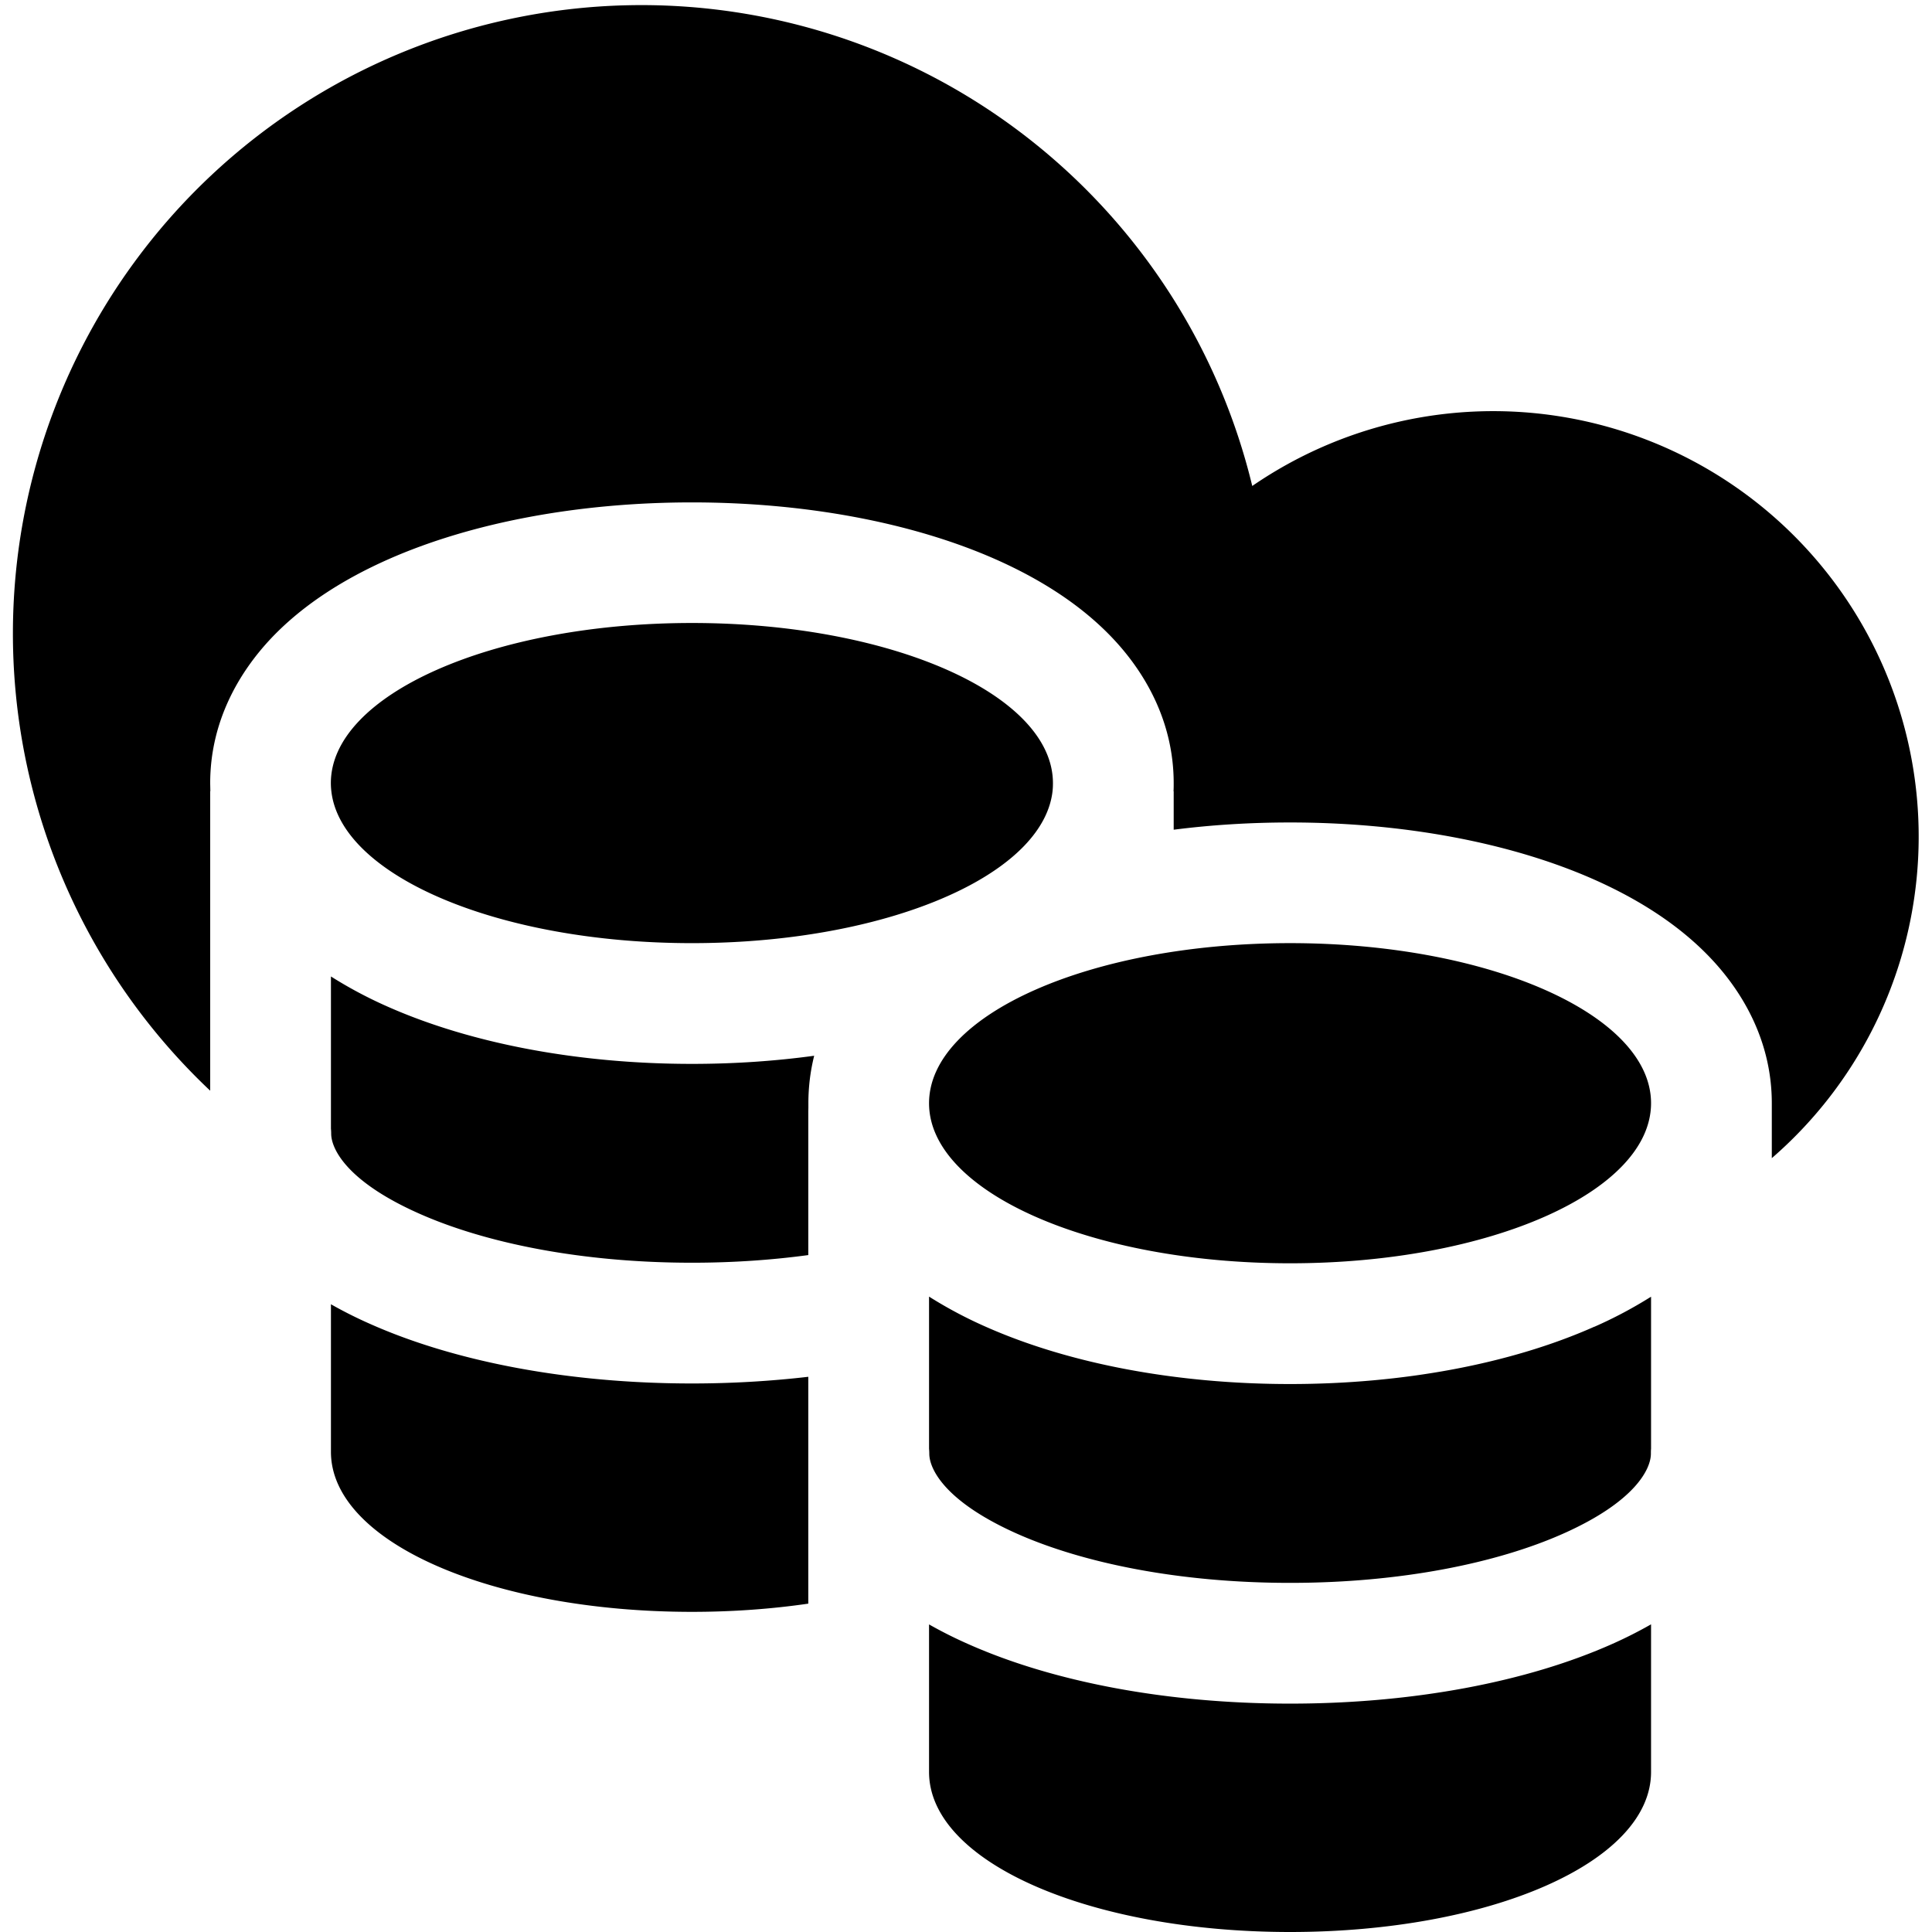 <svg xmlns="http://www.w3.org/2000/svg" fill="none" viewBox="0 0 24 24"><path fill="#000000" fill-rule="evenodd" d="M6.308 0.242a7.806 7.806 0 0 1 9.248 5.795 5.285 5.285 0 0 1 6.454 8.35v-0.582l0 -0.044 0 -0.056c0 -0.764 -0.355 -1.378 -0.767 -1.81 -0.404 -0.424 -0.918 -0.737 -1.438 -0.968 -1.044 -0.463 -2.382 -0.71 -3.78 -0.71 -0.492 0 -0.977 0.03 -1.445 0.09V9.83h-0.002c0.002 -0.034 0.002 -0.067 0.002 -0.101 0 -0.764 -0.355 -1.378 -0.767 -1.81 -0.404 -0.424 -0.918 -0.737 -1.438 -0.968 -1.044 -0.463 -2.382 -0.71 -3.78 -0.71 -1.397 0 -2.734 0.247 -3.778 0.71 -0.52 0.231 -1.034 0.544 -1.439 0.968 -0.411 0.432 -0.767 1.046 -0.767 1.81l0.002 0.1h-0.002v3.72A7.806 7.806 0 0 1 6.308 0.242Zm2.288 11.474c1.857 0 3.451 -0.5 4.132 -1.214 0.199 -0.209 0.32 -0.436 0.347 -0.673a0.893 0.893 0 0 0 0.005 -0.101c0 -1.098 -2.007 -1.989 -4.484 -1.989S4.11 8.63 4.11 9.728a0.9 0.9 0 0 0 0.006 0.1c0.119 1.052 2.079 1.888 4.479 1.888Zm7.43 3.977c2.477 0 4.484 -0.89 4.484 -1.989 0 -1.098 -2.008 -1.988 -4.484 -1.988 -2.477 0 -4.485 0.89 -4.485 1.989 0 1.098 2.008 1.988 4.485 1.988Zm-5.985 -0.102v-1.786l0.001 -0.044 0 -0.056c0 -0.208 0.026 -0.405 0.072 -0.59 -0.49 0.067 -1 0.101 -1.518 0.101 -1.398 0 -2.735 -0.248 -3.78 -0.711a5.396 5.396 0 0 1 -0.705 -0.375v1.89c0.002 0.02 0.003 0.041 0.003 0.062 0 0.189 0.194 0.593 1.085 0.99 0.828 0.37 2.026 0.614 3.397 0.614 0.509 0 0.994 -0.034 1.445 -0.095Zm0 4.33v-2.818c-0.464 0.054 -0.95 0.083 -1.445 0.083 -1.526 0 -2.943 -0.268 -4.008 -0.744a5.414 5.414 0 0 1 -0.477 -0.24v1.833c0 1.124 2.002 1.988 4.485 1.988 0.506 0 0.992 -0.036 1.445 -0.102Zm9.764 -3.44c-1.044 0.464 -2.382 0.712 -3.78 0.712 -1.397 0 -2.734 -0.248 -3.778 -0.711a5.395 5.395 0 0 1 -0.706 -0.375v1.89c0.002 0.02 0.003 0.04 0.003 0.061 0 0.19 0.194 0.594 1.085 0.992 0.828 0.369 2.026 0.613 3.397 0.613 1.37 0 2.569 -0.244 3.396 -0.613 0.892 -0.398 1.086 -0.802 1.086 -0.992 0 -0.02 0 -0.04 0.002 -0.06v-1.89a5.401 5.401 0 0 1 -0.705 0.374Zm-8.264 3.697v1.834c0 1.123 2.002 1.988 4.485 1.988 2.482 0 4.484 -0.864 4.484 -1.988v-1.834a5.39 5.39 0 0 1 -0.476 0.241c-1.065 0.476 -2.482 0.744 -4.008 0.744 -1.526 0 -2.943 -0.268 -4.008 -0.744a5.39 5.39 0 0 1 -0.477 -0.24Z" clip-rule="evenodd" stroke-width="1"></path></svg>